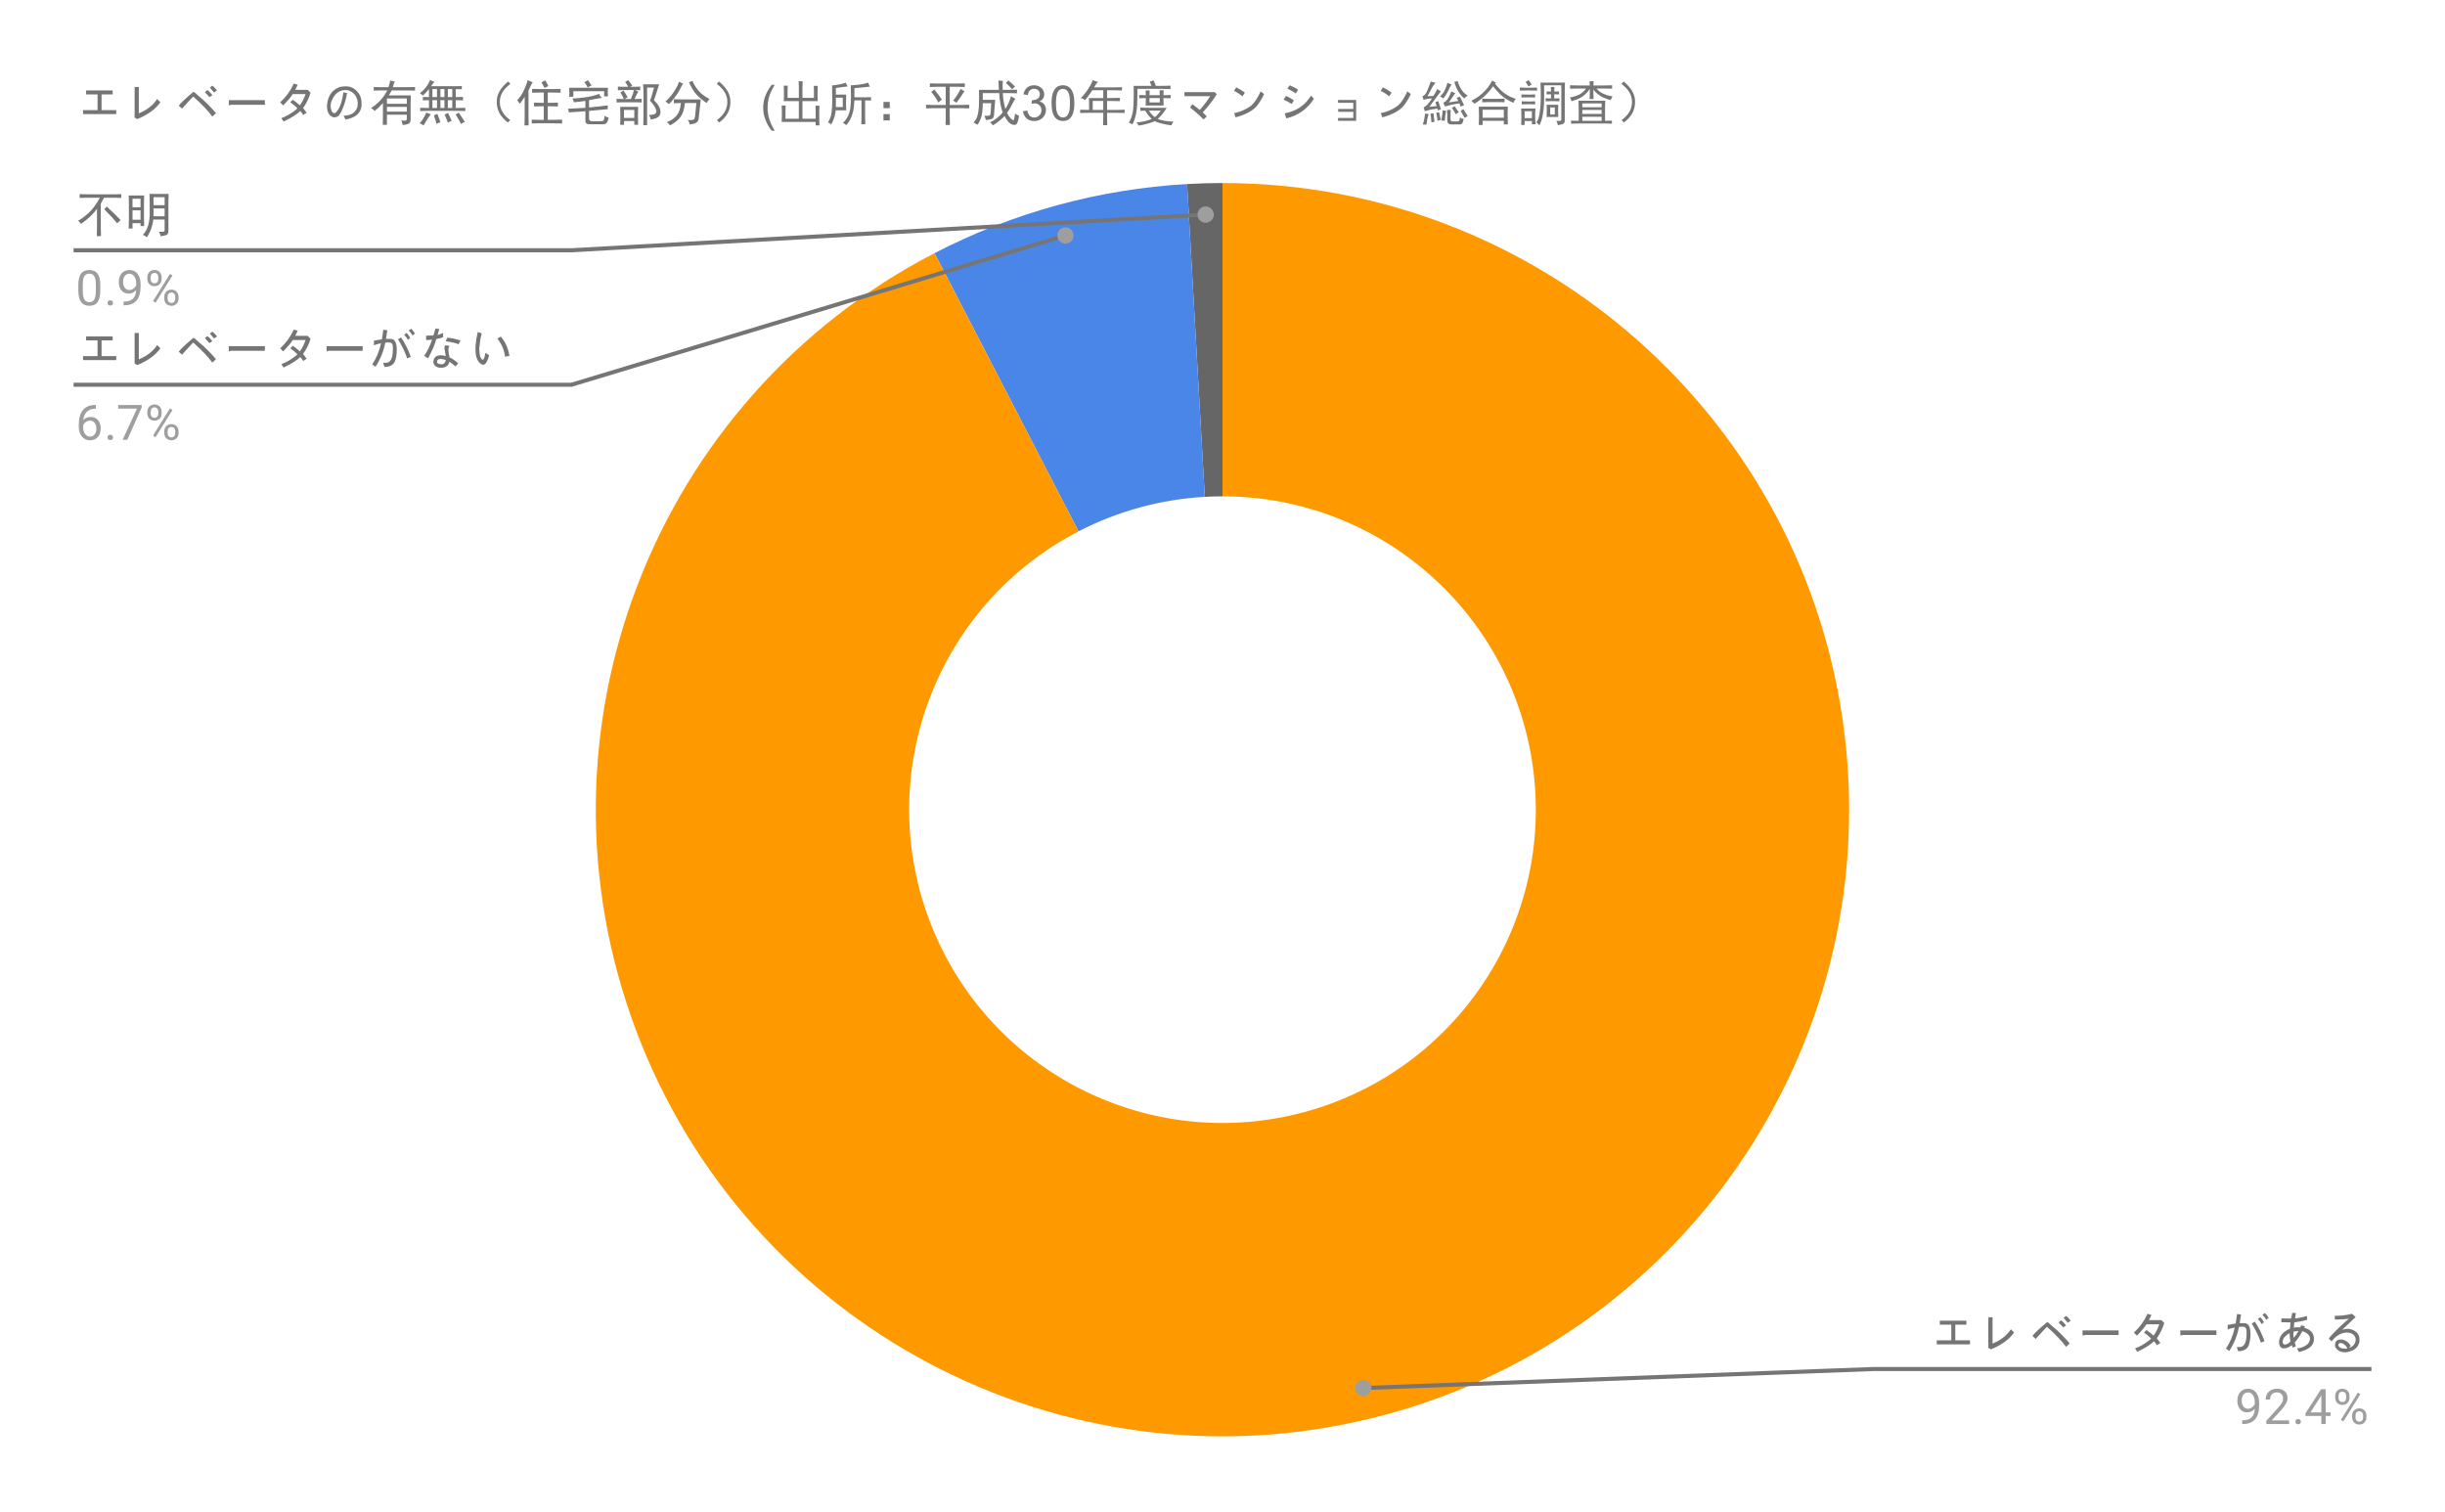 <svg version="1.1" viewBox="0.0 0.0 600.0 371.0" fill="none" stroke="none" stroke-linecap="square" stroke-miterlimit="10" width="600" height="371" xmlns:xlink="http://www.w3.org/1999/xlink" xmlns="http://www.w3.org/2000/svg"><path fill="#ffffff" d="M0 0L600.0 0L600.0 371.0L0 371.0L0 0Z" fill-rule="nonzero"/><path fill="#666666" d="M291.309 45.162C294.203 44.999 297.101 44.917 300.0 44.917L300.0 121.8C298.551 121.8 297.102 121.841 295.655 121.923Z" fill-rule="nonzero"/><path fill="#4a86e8" d="M229.332 62.118C248.567 52.164 269.687 46.386 291.309 45.162L295.655 121.923C284.843 122.535 274.283 125.424 264.666 130.4Z" fill-rule="nonzero"/><path fill="#ff9900" d="M300.0 44.917C377.84 44.917 443.402 103.084 452.672 180.37C461.943 257.656 411.997 329.679 336.366 348.088C260.734 366.497 183.275 325.485 155.99 252.584C128.704 179.683 160.2 97.891 229.332 62.118L264.666 130.4C230.1 148.287 214.352 189.183 227.995 225.634C241.638 262.084 280.367 282.59 318.183 273.386C355.999 264.181 380.971 228.17 376.336 189.527C371.701 150.884 338.92 121.8 300.0 121.8Z" fill-rule="nonzero"/><path fill="#757575" d="M29.753 48.573Q28.909 48.526 28.3 48.526L25.534 48.526Q25.206 49.182 24.738 49.979L24.738 55.839Q24.738 56.776 24.784 57.948L23.753 57.948Q23.8 56.823 23.8 55.839L23.8 51.245Q22.347 53.26 19.863 54.948Q19.488 54.385 19.159 54.151Q20.097 53.729 21.644 52.354Q23.191 50.964 24.503 48.526L21.409 48.526Q20.519 48.526 19.534 48.573L19.534 47.635Q20.941 47.682 21.691 47.682L28.253 47.682Q28.863 47.682 29.753 47.635L29.753 48.573ZM28.769 54.807Q27.878 53.682 25.581 51.339Q25.956 51.01 26.191 50.682Q27.316 51.714 28.113 52.495Q28.909 53.26 29.613 54.01Q29.144 54.385 28.769 54.807ZM41.378 47.589Q41.331 48.479 41.331 49.651L41.331 56.401Q41.378 57.292 41.019 57.542Q40.675 57.807 39.456 57.995Q39.362 57.479 38.987 56.87Q39.784 56.917 40.112 56.854Q40.441 56.776 40.394 56.354L40.394 53.87L37.628 53.87Q37.347 56.307 36.034 58.229Q35.566 57.807 35.05 57.62Q36.878 55.792 36.737 51.667L36.737 49.698Q36.737 48.573 36.691 47.589L41.378 47.589ZM35.378 47.964Q35.331 48.948 35.331 50.073L35.331 53.448Q35.331 54.573 35.378 55.464L34.487 55.464L34.487 54.76L32.519 54.76L32.519 56.073L31.581 56.073Q31.628 55.276 31.628 54.01L31.628 50.026Q31.628 48.901 31.581 47.964L35.378 47.964ZM40.394 50.354L40.394 48.385L37.675 48.385L37.675 50.354L40.394 50.354ZM40.394 53.073L40.394 51.151L37.675 51.151L37.675 53.073L40.394 53.073ZM34.487 53.917L34.487 51.62L32.519 51.62L32.519 53.917L34.487 53.917ZM34.487 50.87L34.487 48.76L32.519 48.76L32.519 50.87L34.487 50.87Z" fill-rule="nonzero"/><path fill="#9e9e9e" d="M24.613 71.276Q24.613 73.182 23.956 74.12Q23.316 75.042 21.925 75.042Q20.566 75.042 19.909 74.135Q19.253 73.229 19.222 71.417L19.222 69.979Q19.222 68.089 19.863 67.182Q20.519 66.26 21.909 66.26Q23.284 66.26 23.941 67.151Q24.597 68.026 24.613 69.87L24.613 71.276ZM23.519 69.792Q23.519 68.417 23.128 67.792Q22.753 67.151 21.909 67.151Q21.081 67.151 20.691 67.792Q20.316 68.417 20.316 69.714L20.316 71.448Q20.316 72.823 20.706 73.495Q21.113 74.151 21.925 74.151Q22.722 74.151 23.113 73.526Q23.503 72.901 23.519 71.573L23.519 69.792ZM26.394 74.354Q26.394 74.073 26.55 73.885Q26.722 73.698 27.05 73.698Q27.394 73.698 27.566 73.885Q27.738 74.073 27.738 74.354Q27.738 74.62 27.566 74.807Q27.394 74.979 27.05 74.979Q26.722 74.979 26.55 74.807Q26.394 74.62 26.394 74.354ZM33.409 71.167Q33.081 71.573 32.597 71.823Q32.128 72.057 31.566 72.057Q30.831 72.057 30.284 71.698Q29.738 71.339 29.441 70.682Q29.144 70.01 29.144 69.214Q29.144 68.37 29.456 67.682Q29.784 66.995 30.378 66.635Q30.988 66.26 31.784 66.26Q33.05 66.26 33.769 67.214Q34.503 68.167 34.503 69.792L34.503 70.104Q34.503 72.604 33.519 73.745Q32.534 74.885 30.55 74.917L30.331 74.917L30.331 74.01L30.566 74.01Q31.909 73.979 32.628 73.307Q33.347 72.635 33.409 71.167ZM31.738 71.167Q32.284 71.167 32.737 70.839Q33.206 70.495 33.425 70.01L33.425 69.573Q33.425 68.51 32.956 67.839Q32.487 67.167 31.784 67.167Q31.066 67.167 30.628 67.714Q30.206 68.26 30.206 69.167Q30.206 70.042 30.613 70.604Q31.034 71.167 31.738 71.167ZM36.159 68.026Q36.159 67.26 36.644 66.76Q37.144 66.26 37.909 66.26Q38.691 66.26 39.175 66.76Q39.659 67.26 39.659 68.057L39.659 68.479Q39.659 69.245 39.159 69.745Q38.675 70.229 37.925 70.229Q37.159 70.229 36.659 69.745Q36.159 69.245 36.159 68.432L36.159 68.026ZM36.972 68.479Q36.972 68.932 37.222 69.229Q37.487 69.526 37.925 69.526Q38.347 69.526 38.597 69.245Q38.847 68.948 38.847 68.448L38.847 68.026Q38.847 67.573 38.597 67.276Q38.347 66.964 37.909 66.964Q37.472 66.964 37.222 67.276Q36.972 67.573 36.972 68.042L36.972 68.479ZM40.316 72.823Q40.316 72.057 40.8 71.573Q41.3 71.073 42.066 71.073Q42.831 71.073 43.316 71.573Q43.816 72.057 43.816 72.87L43.816 73.276Q43.816 74.042 43.331 74.542Q42.847 75.042 42.081 75.042Q41.316 75.042 40.816 74.557Q40.316 74.057 40.316 73.245L40.316 72.823ZM41.128 73.276Q41.128 73.745 41.378 74.042Q41.644 74.339 42.081 74.339Q42.503 74.339 42.753 74.057Q43.003 73.76 43.003 73.26L43.003 72.823Q43.003 72.354 42.737 72.073Q42.487 71.776 42.066 71.776Q41.644 71.776 41.378 72.073Q41.128 72.354 41.128 72.854L41.128 73.276ZM38.175 74.276L37.55 73.885L41.722 67.214L42.331 67.604L38.175 74.276Z" fill-rule="nonzero"/><path stroke="#757575" stroke-width="1.0" stroke-linecap="butt" d="M18.55 61.417L140.233 61.417L295.87 52.663" fill-rule="nonzero"/><path fill="#9e9e9e" d="M297.87 52.663C297.87 51.559 296.975 50.663 295.87 50.663C294.766 50.663 293.87 51.559 293.87 52.663C293.87 53.768 294.766 54.663 295.87 54.663C296.975 54.663 297.87 53.768 297.87 52.663" fill-rule="nonzero"/><path fill="#757575" d="M21.128 82.557L27.644 82.557L27.644 83.542L24.925 83.542L24.925 87.385L28.534 87.385L28.534 88.37L20.378 88.37L20.378 87.385L23.941 87.385L23.941 83.542L21.128 83.542L21.128 82.557ZM33.034 81.714L34.066 81.714L34.066 88.182Q37.066 86.964 38.566 84.667L39.362 85.464Q37.581 87.995 33.691 89.589L33.034 89.214L33.034 81.714ZM52.112 81.385Q52.441 81.573 53.191 82.464L53.237 82.557L52.534 83.073L51.503 81.854L52.112 81.385ZM50.894 82.464Q51.222 82.651 52.019 83.589L52.112 83.729L51.409 84.198L50.284 82.979L50.894 82.464ZM47.519 82.932Q47.612 82.839 48.737 83.917Q50.8 85.557 53.003 88.135L52.112 88.979Q50.519 86.823 47.472 84.104Q47.378 84.01 46.394 85.135L44.847 86.823L44.706 87.057L43.862 86.307Q44.519 85.37 47.425 82.932L47.519 82.932ZM65.003 84.948L65.003 86.073L56.612 86.073Q56.378 86.26 56.253 86.245Q56.144 86.214 56.144 85.557L56.144 84.948L65.003 84.948ZM72.081 80.87L73.066 81.151L72.456 82.417L75.503 82.417L76.206 83.12Q75.644 85.089 74.378 86.87Q74.847 87.432 75.269 88.042Q74.847 88.229 74.425 88.604Q74.05 87.995 73.675 87.62Q72.597 88.745 69.597 90.198L69.034 89.354Q70.816 88.745 72.737 87.198L72.972 86.917Q72.222 86.167 71.237 85.464L71.847 84.854Q72.691 85.417 73.581 86.214Q74.425 85.089 74.987 83.448L71.847 83.448Q71.144 84.573 69.597 86.12L69.456 86.214L68.753 85.464Q70.909 83.495 72.081 80.87ZM89.003 84.948L89.003 86.073L80.612 86.073Q80.378 86.26 80.253 86.245Q80.144 86.214 80.144 85.557L80.144 84.948L89.003 84.948ZM100.909 80.682Q101.237 80.964 101.847 81.854L101.237 82.323Q101.003 81.854 100.3 81.104L100.909 80.682ZM95.05 81.057L94.722 83.167L96.034 83.167Q97.534 83.307 97.347 86.542Q97.3 87.526 96.972 88.51Q96.456 90.01 94.347 90.057L94.019 89.026L94.816 89.026Q96.503 88.885 96.409 85.323Q96.409 84.432 96.034 84.182Q95.659 83.917 94.534 84.104Q93.972 87.198 92.144 90.01L91.347 89.401Q92.847 87.198 93.503 84.245Q92.519 84.385 91.769 84.76L91.769 83.589L93.737 83.26L94.066 80.917L95.05 81.057ZM99.784 81.714Q100.112 81.995 100.675 82.932L100.112 83.401Q99.878 82.885 99.175 82.135L99.784 81.714ZM98.425 82.792Q99.831 84.854 100.816 87.573L99.925 87.948Q99.081 85.51 97.675 83.26L98.425 82.792ZM107.8 80.729L107.378 82.182Q107.612 82.182 108.691 81.714L108.737 81.667L108.737 82.745Q108.362 82.932 107.05 83.214L106.909 83.776Q106.441 85.276 105.269 87.526L105.034 87.948L104.097 87.292Q105.222 85.745 106.019 83.354Q105.222 83.448 104.566 83.448L104.566 82.37Q105.691 82.37 106.347 82.323L106.862 80.635L107.8 80.729ZM109.722 82.885Q111.034 82.932 112.816 83.495L113.003 83.542L112.534 84.479Q111.55 84.057 109.816 83.823L109.394 83.776L109.722 82.885ZM109.3 84.714L110.331 84.901Q110.003 85.276 110.05 85.839Q109.956 86.073 110.331 87.714Q111.316 88.135 112.441 89.167L111.784 89.917L110.425 88.839L110.284 88.792Q109.956 90.339 107.941 90.245Q106.534 90.057 106.347 88.932L106.347 88.651Q106.628 86.776 109.066 87.292L109.394 87.385L109.112 85.698Q108.972 85.135 109.3 84.714ZM108.128 88.089Q107.331 88.089 107.284 88.604L107.237 88.745Q107.144 89.354 108.503 89.401Q109.159 89.307 109.394 88.464L109.441 88.417Q109.019 88.135 108.128 88.089ZM117.222 81.479L118.206 81.807Q117.831 83.167 117.691 84.807Q117.503 85.792 117.784 87.292Q117.831 87.714 118.253 88.182Q118.347 88.323 118.534 88.276Q118.909 88.042 119.097 86.589L120.034 87.151Q119.847 88.135 119.237 89.12Q118.956 89.542 118.441 89.495L118.347 89.495Q115.722 88.229 117.222 81.526L117.222 81.479ZM122.894 82.604Q124.581 84.526 125.003 87.339L123.925 87.526Q123.691 85.276 122.191 83.26L122.05 83.073L122.894 82.604Z" fill-rule="nonzero"/><path fill="#9e9e9e" d="M23.519 99.385L23.519 100.292L23.316 100.292Q22.05 100.323 21.3 101.057Q20.55 101.776 20.425 103.089Q21.113 102.323 22.269 102.323Q23.378 102.323 24.05 103.104Q24.722 103.885 24.722 105.135Q24.722 106.448 24.003 107.245Q23.284 108.042 22.066 108.042Q20.847 108.042 20.081 107.104Q19.331 106.151 19.331 104.667L19.331 104.26Q19.331 101.901 20.331 100.651Q21.331 99.401 23.316 99.385L23.519 99.385ZM22.097 103.229Q21.534 103.229 21.066 103.557Q20.597 103.885 20.409 104.401L20.409 104.792Q20.409 105.854 20.878 106.495Q21.363 107.135 22.066 107.135Q22.8 107.135 23.222 106.604Q23.644 106.057 23.644 105.182Q23.644 104.307 23.222 103.776Q22.8 103.229 22.097 103.229ZM26.394 107.354Q26.394 107.073 26.55 106.885Q26.722 106.698 27.05 106.698Q27.394 106.698 27.566 106.885Q27.738 107.073 27.738 107.354Q27.738 107.62 27.566 107.807Q27.394 107.979 27.05 107.979Q26.722 107.979 26.55 107.807Q26.394 107.62 26.394 107.354ZM34.769 99.995L31.238 107.917L30.097 107.917L33.612 100.276L29.003 100.276L29.003 99.385L34.769 99.385L34.769 99.995ZM36.159 101.026Q36.159 100.26 36.644 99.76Q37.144 99.26 37.909 99.26Q38.691 99.26 39.175 99.76Q39.659 100.26 39.659 101.057L39.659 101.479Q39.659 102.245 39.159 102.745Q38.675 103.229 37.925 103.229Q37.159 103.229 36.659 102.745Q36.159 102.245 36.159 101.432L36.159 101.026ZM36.972 101.479Q36.972 101.932 37.222 102.229Q37.487 102.526 37.925 102.526Q38.347 102.526 38.597 102.245Q38.847 101.948 38.847 101.448L38.847 101.026Q38.847 100.573 38.597 100.276Q38.347 99.964 37.909 99.964Q37.472 99.964 37.222 100.276Q36.972 100.573 36.972 101.042L36.972 101.479ZM40.316 105.823Q40.316 105.057 40.8 104.573Q41.3 104.073 42.066 104.073Q42.831 104.073 43.316 104.573Q43.816 105.057 43.816 105.87L43.816 106.276Q43.816 107.042 43.331 107.542Q42.847 108.042 42.081 108.042Q41.316 108.042 40.816 107.557Q40.316 107.057 40.316 106.245L40.316 105.823ZM41.128 106.276Q41.128 106.745 41.378 107.042Q41.644 107.339 42.081 107.339Q42.503 107.339 42.753 107.057Q43.003 106.76 43.003 106.26L43.003 105.823Q43.003 105.354 42.737 105.073Q42.487 104.776 42.066 104.776Q41.644 104.776 41.378 105.073Q41.128 105.354 41.128 105.854L41.128 106.276ZM38.175 107.276L37.55 106.885L41.722 100.214L42.331 100.604L38.175 107.276Z" fill-rule="nonzero"/><path stroke="#757575" stroke-width="1.0" stroke-linecap="butt" d="M18.55 94.417L140.233 94.417L261.454 57.782" fill-rule="nonzero"/><path fill="#9e9e9e" d="M263.454 57.782C263.454 56.678 262.558 55.782 261.454 55.782C260.349 55.782 259.454 56.678 259.454 57.782C259.454 58.887 260.349 59.782 261.454 59.782C262.558 59.782 263.454 58.887 263.454 57.782" fill-rule="nonzero"/><path fill="#757575" d="M476.028 324.091L482.544 324.091L482.544 325.075L479.825 325.075L479.825 328.919L483.434 328.919L483.434 329.903L475.278 329.903L475.278 328.919L478.841 328.919L478.841 325.075L476.028 325.075L476.028 324.091ZM487.934 323.247L488.966 323.247L488.966 329.716Q491.966 328.497 493.466 326.2L494.262 326.997Q492.481 329.528 488.591 331.122L487.934 330.747L487.934 323.247ZM507.012 322.919Q507.341 323.106 508.091 323.997L508.137 324.091L507.434 324.606L506.403 323.387L507.012 322.919ZM505.794 323.997Q506.122 324.184 506.919 325.122L507.012 325.262L506.309 325.731L505.184 324.512L505.794 323.997ZM502.419 324.466Q502.512 324.372 503.637 325.45Q505.7 327.091 507.903 329.669L507.012 330.512Q505.419 328.356 502.372 325.637Q502.278 325.544 501.294 326.669L499.747 328.356L499.606 328.591L498.762 327.841Q499.419 326.903 502.325 324.466L502.419 324.466ZM519.903 326.481L519.903 327.606L511.512 327.606Q511.278 327.794 511.153 327.778Q511.044 327.747 511.044 327.091L511.044 326.481L519.903 326.481ZM526.981 322.403L527.966 322.684L527.356 323.95L530.403 323.95L531.106 324.653Q530.544 326.622 529.278 328.403Q529.747 328.966 530.169 329.575Q529.747 329.762 529.325 330.137Q528.95 329.528 528.575 329.153Q527.497 330.278 524.497 331.731L523.934 330.887Q525.716 330.278 527.638 328.731L527.872 328.45Q527.122 327.7 526.138 326.997L526.747 326.387Q527.591 326.95 528.481 327.747Q529.325 326.622 529.888 324.981L526.747 324.981Q526.044 326.106 524.497 327.653L524.356 327.747L523.653 326.997Q525.809 325.028 526.981 322.403ZM543.903 326.481L543.903 327.606L535.513 327.606Q535.278 327.794 535.153 327.778Q535.044 327.747 535.044 327.091L535.044 326.481L543.903 326.481ZM555.809 322.216Q556.138 322.497 556.747 323.387L556.138 323.856Q555.903 323.387 555.2 322.637L555.809 322.216ZM549.95 322.591L549.622 324.7L550.934 324.7Q552.434 324.841 552.247 328.075Q552.2 329.059 551.872 330.044Q551.356 331.544 549.247 331.591L548.919 330.559L549.716 330.559Q551.403 330.419 551.309 326.856Q551.309 325.966 550.934 325.716Q550.559 325.45 549.434 325.637Q548.872 328.731 547.044 331.544L546.247 330.934Q547.747 328.731 548.403 325.778Q547.419 325.919 546.669 326.294L546.669 325.122L548.638 324.794L548.966 322.45L549.95 322.591ZM554.684 323.247Q555.013 323.528 555.575 324.466L555.013 324.934Q554.778 324.419 554.075 323.669L554.684 323.247ZM553.325 324.325Q554.731 326.387 555.716 329.106L554.825 329.481Q553.981 327.044 552.575 324.794L553.325 324.325ZM562.513 322.169L563.403 322.216L563.216 323.528Q564.294 323.481 565.981 322.966L566.122 322.919L566.169 323.856Q565.091 324.231 563.028 324.512L562.888 325.825Q563.403 325.637 564.481 325.731L564.716 325.216L565.606 325.45L565.466 325.825Q567.294 326.341 567.716 327.653Q567.903 328.309 567.809 329.059Q567.481 331.028 564.153 331.778L563.684 330.887Q564.856 330.841 565.981 330.091Q566.872 329.481 566.872 328.403Q566.731 327.231 564.997 326.669Q564.481 327.7 563.778 328.637L563.122 329.481L563.403 330.372L562.653 330.7L562.372 330.091Q561.809 330.606 560.966 330.841L560.356 330.887Q559.278 330.794 559.278 329.247Q559.419 327.137 561.95 326.059L562.091 324.512L559.841 324.466L559.841 323.528L562.138 323.575L562.231 323.575L562.513 322.169ZM563.966 326.622L562.841 326.762Q562.7 327.466 562.888 328.309Q563.45 327.7 564.059 326.622L563.966 326.622ZM561.809 327.184Q561.388 327.372 560.731 327.981Q560.169 328.591 560.169 329.341Q560.169 329.762 560.591 329.95Q561.434 329.95 562.091 329.153Q561.903 328.591 561.856 327.184L561.809 327.184ZM577.184 322.403L578.075 323.2L574.747 326.341Q576.669 325.684 578.122 326.809Q579.106 327.512 579.013 329.106Q578.731 331.309 575.872 331.825Q573.95 332.012 573.106 330.606Q572.966 330.419 573.013 329.997Q573.059 328.497 574.888 328.731Q576.2 329.106 576.856 330.231L576.481 330.794Q577.981 330.184 578.075 328.872L578.075 328.497Q577.747 327.044 575.872 326.997Q573.809 327.091 572.169 329.153L571.466 328.497Q572.169 327.419 575.778 324.137L576.434 323.622Q575.216 323.762 573.575 323.809L572.966 323.809L572.966 322.872Q574.794 322.966 577.184 322.403ZM574.372 329.575Q573.903 329.575 573.809 330.091Q574.091 331.075 575.919 330.934L576.013 330.841Q575.825 330.278 574.888 329.669L574.372 329.575Z" fill-rule="nonzero"/><path fill="#9e9e9e" d="M553.309 345.7Q552.981 346.106 552.497 346.356Q552.028 346.591 551.466 346.591Q550.731 346.591 550.184 346.231Q549.638 345.872 549.341 345.216Q549.044 344.544 549.044 343.747Q549.044 342.903 549.356 342.216Q549.684 341.528 550.278 341.169Q550.888 340.794 551.684 340.794Q552.95 340.794 553.669 341.747Q554.403 342.7 554.403 344.325L554.403 344.637Q554.403 347.137 553.419 348.278Q552.434 349.419 550.45 349.45L550.231 349.45L550.231 348.544L550.466 348.544Q551.809 348.512 552.528 347.841Q553.247 347.169 553.309 345.7ZM551.638 345.7Q552.184 345.7 552.638 345.372Q553.106 345.028 553.325 344.544L553.325 344.106Q553.325 343.044 552.856 342.372Q552.388 341.7 551.684 341.7Q550.966 341.7 550.528 342.247Q550.106 342.794 550.106 343.7Q550.106 344.575 550.513 345.137Q550.934 345.7 551.638 345.7ZM561.747 349.45L556.153 349.45L556.153 348.669L559.106 345.387Q559.763 344.637 560.013 344.184Q560.263 343.716 560.263 343.216Q560.263 342.544 559.856 342.122Q559.466 341.684 558.778 341.684Q557.981 341.684 557.528 342.153Q557.075 342.606 557.075 343.434L555.997 343.434Q555.997 342.247 556.747 341.528Q557.513 340.794 558.778 340.794Q559.981 340.794 560.669 341.419Q561.356 342.044 561.356 343.091Q561.356 344.341 559.747 346.091L557.466 348.559L561.747 348.559L561.747 349.45ZM563.294 348.887Q563.294 348.606 563.45 348.419Q563.622 348.231 563.95 348.231Q564.294 348.231 564.466 348.419Q564.638 348.606 564.638 348.887Q564.638 349.153 564.466 349.341Q564.294 349.512 563.95 349.512Q563.622 349.512 563.45 349.341Q563.294 349.153 563.294 348.887ZM570.731 346.591L571.919 346.591L571.919 347.466L570.731 347.466L570.731 349.45L569.653 349.45L569.653 347.466L565.763 347.466L565.763 346.825L569.575 340.919L570.731 340.919L570.731 346.591ZM566.997 346.591L569.653 346.591L569.653 342.403L569.513 342.637L566.997 346.591ZM573.059 342.559Q573.059 341.794 573.544 341.294Q574.044 340.794 574.809 340.794Q575.591 340.794 576.075 341.294Q576.559 341.794 576.559 342.591L576.559 343.012Q576.559 343.778 576.059 344.278Q575.575 344.762 574.825 344.762Q574.059 344.762 573.559 344.278Q573.059 343.778 573.059 342.966L573.059 342.559ZM573.872 343.012Q573.872 343.466 574.122 343.762Q574.388 344.059 574.825 344.059Q575.247 344.059 575.497 343.778Q575.747 343.481 575.747 342.981L575.747 342.559Q575.747 342.106 575.497 341.809Q575.247 341.497 574.809 341.497Q574.372 341.497 574.122 341.809Q573.872 342.106 573.872 342.575L573.872 343.012ZM577.216 347.356Q577.216 346.591 577.7 346.106Q578.2 345.606 578.966 345.606Q579.731 345.606 580.216 346.106Q580.716 346.591 580.716 347.403L580.716 347.809Q580.716 348.575 580.231 349.075Q579.747 349.575 578.981 349.575Q578.216 349.575 577.716 349.091Q577.216 348.591 577.216 347.778L577.216 347.356ZM578.028 347.809Q578.028 348.278 578.278 348.575Q578.544 348.872 578.981 348.872Q579.403 348.872 579.653 348.591Q579.903 348.294 579.903 347.794L579.903 347.356Q579.903 346.887 579.638 346.606Q579.388 346.309 578.966 346.309Q578.544 346.309 578.278 346.606Q578.028 346.887 578.028 347.387L578.028 347.809ZM575.075 348.809L574.45 348.419L578.622 341.747L579.231 342.137L575.075 348.809Z" fill-rule="nonzero"/><path stroke="#757575" stroke-width="1.0" stroke-linecap="butt" d="M581.45 335.95L459.767 335.95L334.547 340.618" fill-rule="nonzero"/><path fill="#9e9e9e" d="M336.547 340.618C336.547 339.513 335.652 338.618 334.547 338.618C333.443 338.618 332.547 339.513 332.547 340.618C332.547 341.722 333.443 342.618 334.547 342.618C335.652 342.618 336.547 341.722 336.547 340.618" fill-rule="nonzero"/><path fill="#757575" d="M21.128 22.191L27.644 22.191L27.644 23.175L24.925 23.175L24.925 27.019L28.534 27.019L28.534 28.003L20.378 28.003L20.378 27.019L23.941 27.019L23.941 23.175L21.128 23.175L21.128 22.191ZM33.034 21.347L34.066 21.347L34.066 27.816Q37.066 26.597 38.566 24.3L39.362 25.097Q37.581 27.628 33.691 29.222L33.034 28.847L33.034 21.347ZM52.112 21.019Q52.441 21.206 53.191 22.097L53.237 22.191L52.534 22.706L51.503 21.488L52.112 21.019ZM50.894 22.097Q51.222 22.284 52.019 23.222L52.112 23.363L51.409 23.831L50.284 22.613L50.894 22.097ZM47.519 22.566Q47.612 22.472 48.737 23.55Q50.8 25.191 53.003 27.769L52.112 28.613Q50.519 26.456 47.472 23.738Q47.378 23.644 46.394 24.769L44.847 26.456L44.706 26.691L43.862 25.941Q44.519 25.003 47.425 22.566L47.519 22.566ZM65.003 24.581L65.003 25.706L56.612 25.706Q56.378 25.894 56.253 25.878Q56.144 25.847 56.144 25.191L56.144 24.581L65.003 24.581ZM72.081 20.503L73.066 20.784L72.456 22.05L75.503 22.05L76.206 22.753Q75.644 24.722 74.378 26.503Q74.847 27.066 75.269 27.675Q74.847 27.863 74.425 28.238Q74.05 27.628 73.675 27.253Q72.597 28.378 69.597 29.831L69.034 28.988Q70.816 28.378 72.737 26.831L72.972 26.55Q72.222 25.8 71.237 25.097L71.847 24.488Q72.691 25.05 73.581 25.847Q74.425 24.722 74.987 23.081L71.847 23.081Q71.144 24.206 69.597 25.753L69.456 25.847L68.753 25.097Q70.909 23.128 72.081 20.503ZM84.737 21.206Q86.894 21.066 88.253 23.269Q88.816 24.253 88.722 25.941Q88.487 28.659 84.878 29.316L84.784 29.316L84.316 28.378Q86.8 28.378 87.597 26.55Q87.831 25.988 87.784 25.097Q87.55 23.128 85.956 22.378Q85.487 22.097 84.597 22.097Q82.253 22.238 81.269 25.097Q80.941 26.081 81.409 27.3Q81.55 27.722 82.159 27.769L82.206 27.769Q83.706 26.644 84.269 22.659L85.159 22.847Q84.878 24.675 84.175 26.456Q83.894 27.253 83.331 28.097Q82.956 28.8 81.925 28.8Q80.237 28.378 80.237 25.941Q80.472 22.613 83.05 21.488Q83.472 21.253 84.409 21.206L84.737 21.206ZM91.066 26.503Q92.144 25.847 93.175 24.8Q94.206 23.738 95.05 22.191L93.362 22.191Q92.706 22.191 91.722 22.238L91.722 21.347Q92.941 21.394 93.55 21.394L95.331 21.394Q95.706 20.269 95.753 19.753Q96.456 19.941 96.878 20.034Q96.737 20.175 96.409 21.394L100.206 21.394Q101.003 21.394 101.847 21.347L101.847 22.238Q101.003 22.191 100.347 22.191L96.128 22.191Q95.8 22.8 95.425 23.409L100.816 23.409Q100.769 24.581 100.769 25.519L100.769 29.316Q100.769 29.972 100.394 30.269Q100.019 30.581 98.8 30.675Q98.753 30.159 98.472 29.55Q99.175 29.644 99.503 29.597Q99.831 29.55 99.831 29.081L99.831 28.144L94.956 28.144L94.956 30.628L93.925 30.628Q93.972 29.456 93.972 28.613L93.972 25.284Q92.987 26.409 91.909 27.253Q91.722 26.925 91.066 26.503ZM99.831 25.472L99.831 24.159L94.956 24.159L94.956 25.472L99.831 25.472ZM99.831 27.394L99.831 26.222L94.956 26.222L94.956 27.394L99.831 27.394ZM103.019 22.847Q103.816 22.331 104.519 21.425Q105.222 20.503 105.55 19.613Q106.019 19.894 106.628 20.081Q106.253 20.456 105.784 21.159L111.737 21.159Q112.769 21.159 113.331 21.113L113.331 21.909Q112.816 21.863 111.831 21.863L111.831 23.831Q112.534 23.831 113.612 23.784L113.612 24.628Q112.628 24.581 111.831 24.581L111.831 26.503Q113.331 26.503 114.175 26.456L114.175 27.253Q113.191 27.206 112.628 27.206L104.659 27.206Q103.956 27.206 103.112 27.253L103.112 26.456Q104.05 26.503 105.269 26.503L105.269 24.581Q104.378 24.581 103.769 24.628L103.769 23.784Q104.284 23.831 105.269 23.831L105.269 21.863Q104.425 22.894 103.769 23.456Q103.394 23.081 103.019 22.847ZM103.956 30.769Q103.534 30.488 102.972 30.253Q103.769 29.503 104.612 27.628Q105.034 27.816 105.737 28.05Q104.894 29.081 103.956 30.769ZM113.144 30.441Q112.909 29.878 111.831 28.097L112.581 27.628Q113.706 29.316 114.081 29.925Q113.519 30.113 113.144 30.441ZM106.112 21.863L106.112 23.831L107.237 23.831L107.237 21.863L106.112 21.863ZM106.112 24.581L106.112 26.503L107.237 26.503L107.237 24.581L106.112 24.581ZM109.909 21.863L109.909 23.831L110.987 23.831L110.987 21.863L109.909 21.863ZM107.331 27.956Q107.941 29.503 108.081 30.019Q107.566 30.113 107.097 30.394Q107.05 29.925 106.487 28.331Q106.862 28.097 107.331 27.956ZM109.909 24.581L109.909 26.503L110.987 26.503L110.987 24.581L109.909 24.581ZM109.956 27.722Q110.566 29.081 110.847 29.644Q110.331 29.831 109.909 30.113Q109.816 29.738 109.112 28.097Q109.487 27.909 109.956 27.722ZM108.081 21.863L108.081 23.831L109.066 23.831L109.066 21.863L108.081 21.863ZM108.081 24.581L108.081 26.503L109.066 26.503L109.066 24.581L108.081 24.581ZM124.722 19.988L125.237 20.597Q122.566 22.566 122.659 25.144Q122.706 27.628 125.191 29.456L124.675 30.066Q121.816 28.003 121.909 24.863Q121.909 22.284 124.722 19.988ZM135.316 21.863Q136.3 21.863 137.566 21.816L137.566 22.753Q136.347 22.706 135.316 22.706L134.425 22.706L134.425 25.238L135.128 25.238Q135.738 25.238 136.909 25.191L136.909 26.128Q135.972 26.081 135.128 26.081L134.425 26.081L134.425 29.409L135.456 29.409Q136.675 29.409 137.941 29.363L137.941 30.3Q136.675 30.253 135.456 30.253L132.222 30.253Q131.05 30.253 130.488 30.3L130.488 29.363Q131.284 29.409 132.269 29.409L133.441 29.409L133.441 26.081L132.972 26.081Q131.941 26.081 131.05 26.128L131.05 25.191Q131.941 25.238 132.972 25.238L133.441 25.238L133.441 22.706L132.738 22.706Q131.659 22.706 130.581 22.753L130.581 21.816Q131.659 21.863 132.738 21.863L135.316 21.863ZM130.722 20.175Q130.394 20.644 129.691 22.238L129.691 28.519Q129.691 30.066 129.738 30.769L128.706 30.769Q128.753 30.066 128.753 28.566L128.753 23.738Q127.909 25.097 127.581 25.472Q127.253 25.003 126.925 24.581Q127.956 23.55 128.675 21.909Q129.409 20.269 129.456 19.659Q129.925 19.894 130.722 20.175ZM133.628 21.581Q133.394 21.113 132.878 20.222Q133.347 19.988 133.816 19.706Q133.956 19.941 134.159 20.316Q134.378 20.691 134.566 21.113Q134.144 21.347 133.628 21.581ZM139.394 26.691Q142.441 26.55 143.659 26.456L143.659 24.769Q141.972 25.003 140.847 25.097Q140.8 24.769 140.472 24.159Q141.644 24.159 143.628 23.878Q145.628 23.597 147.034 23.034Q147.222 23.597 147.691 24.019Q147.081 24.113 146.378 24.238Q145.675 24.347 144.55 24.581L144.55 26.363Q147.644 26.081 149.144 25.847L149.144 26.784Q148.3 26.878 147.191 26.972Q146.097 27.066 144.55 27.206L144.55 28.894Q144.503 29.738 145.206 29.738L147.316 29.738Q147.738 29.738 148.019 29.644Q148.3 29.55 148.347 28.425Q148.909 28.753 149.378 28.894Q149.144 29.925 148.784 30.222Q148.441 30.534 147.831 30.488L144.738 30.488Q143.613 30.534 143.659 29.597L143.659 27.3Q141.034 27.488 139.628 27.581Q139.534 27.159 139.394 26.691ZM149.191 21.534Q149.144 22.284 149.144 22.659Q149.144 22.988 149.191 23.644L148.253 23.644L148.253 22.378L140.706 22.378L140.706 23.738L139.675 23.738Q139.722 23.034 139.722 22.706Q139.722 22.331 139.675 21.534L149.191 21.534ZM143.425 20.175Q143.753 19.988 144.269 19.659Q144.831 20.409 145.159 20.972Q144.456 21.3 144.222 21.488Q144.081 21.066 143.425 20.175ZM160.488 24.581Q161.331 25.425 161.722 26.159Q162.128 26.878 162.081 27.628Q162.034 28.378 161.441 28.784Q160.863 29.175 159.691 29.316Q159.597 28.8 159.269 28.191Q160.394 28.191 160.738 27.941Q161.097 27.675 161.066 27.253Q161.05 26.831 160.581 26.081Q160.113 25.331 159.503 24.722Q159.878 23.878 160.488 21.488L158.8 21.488L158.8 30.722L157.863 30.722Q157.909 29.738 157.909 28.472L157.909 22.753Q157.909 21.722 157.816 20.691L161.753 20.691Q161.003 23.128 160.488 24.581ZM156.597 26.222Q156.55 27.3 156.55 28.378Q156.55 29.456 156.597 30.628L155.659 30.628L155.659 29.691L153.128 29.691L153.128 30.628L152.191 30.628Q152.238 29.644 152.238 28.566Q152.238 27.441 152.191 26.222L156.597 26.222ZM154.159 19.659Q154.909 20.597 155.144 21.019Q154.863 21.159 154.628 21.3Q156.597 21.3 157.113 21.253L157.113 22.144Q156.784 22.144 155.847 22.097L156.644 22.472Q156.316 22.988 155.706 24.3Q156.831 24.3 157.441 24.253L157.441 25.144Q156.831 25.097 156.222 25.097L152.706 25.097Q151.863 25.097 151.3 25.144L151.3 24.253Q151.628 24.3 153.081 24.3Q152.753 23.503 152.238 22.659Q152.613 22.472 153.034 22.238Q153.503 22.894 154.019 23.878Q153.55 24.113 153.316 24.3L154.816 24.3Q155.425 22.847 155.566 22.097L154.441 22.097Q152.284 22.097 151.628 22.144L151.628 21.253Q152.191 21.3 154.159 21.3Q153.784 20.55 153.409 20.128Q153.831 19.894 154.159 19.659ZM155.659 28.941L155.659 26.972L153.128 26.972L153.128 28.941L155.659 28.941ZM164.425 30.769Q164.097 30.253 163.628 29.972Q164.378 29.691 164.988 29.3Q165.597 28.894 166.066 28.316Q166.534 27.722 166.769 27.019Q167.003 26.316 167.097 25.284Q166.019 25.284 165.363 25.331L165.363 24.347Q166.113 24.394 167.284 24.394L171.972 24.394Q171.878 25.097 171.831 25.613L171.456 29.081Q171.363 29.925 170.706 30.206Q170.05 30.488 169.253 30.534Q169.206 30.066 168.784 29.456Q169.769 29.503 170.113 29.394Q170.472 29.269 170.566 28.566L170.894 25.284L168.081 25.284Q167.941 26.503 167.675 27.331Q167.425 28.144 166.956 28.753Q166.488 29.363 165.831 29.878Q165.175 30.394 164.425 30.769ZM169.956 19.847Q170.284 20.831 171.284 22.097Q172.3 23.363 174.128 24.3Q173.753 24.628 173.378 25.284Q172.534 24.675 171.894 24.144Q171.269 23.597 170.847 23.128Q170.425 22.659 169.909 21.8Q169.394 20.925 169.066 20.175Q169.581 20.034 169.956 19.847ZM167.613 20.503Q167.191 21.253 166.909 21.816Q166.628 22.378 166.347 22.831Q166.066 23.269 165.503 24.019Q164.941 24.769 164.144 25.566Q163.722 25.144 163.3 24.909Q164.238 24.066 164.769 23.363Q165.316 22.659 165.8 21.847Q166.3 21.019 166.675 20.034Q167.05 20.316 167.613 20.503ZM176.425 19.988Q179.238 22.284 179.238 24.863Q179.331 28.003 176.472 30.066L175.956 29.456Q178.441 27.628 178.488 25.144Q178.581 22.566 175.909 20.597L176.425 19.988Z" fill-rule="nonzero"/><path fill="#757575" d="M189.363 32.081Q188.488 30.972 187.878 29.503Q187.284 28.019 187.284 26.441Q187.284 25.05 187.722 23.769Q188.253 22.284 189.363 20.816L190.113 20.816Q189.409 22.034 189.175 22.55Q188.816 23.363 188.613 24.238Q188.363 25.331 188.363 26.441Q188.363 29.269 190.113 32.081L189.363 32.081Z" fill-rule="nonzero"/><path fill="#757575" d="M193.316 21.019Q193.269 21.628 193.269 22.144L193.269 24.019L196.034 24.019L196.034 21.253Q196.034 20.597 195.988 19.941L196.972 19.941Q196.925 20.503 196.925 21.253L196.925 24.019L199.738 24.019L199.738 22.284Q199.738 21.534 199.691 21.066L200.675 21.066Q200.628 21.534 200.628 22.331L200.628 23.597Q200.628 24.347 200.675 24.816L196.925 24.816L196.925 29.128L200.159 29.128L200.159 27.159Q200.159 26.456 200.113 25.941L201.097 25.941Q201.05 26.456 201.05 27.113L201.05 29.222Q201.05 30.159 201.097 30.769L200.159 30.769L200.159 29.925L191.816 29.925Q191.863 29.363 191.863 28.566L191.863 27.159Q191.863 26.363 191.816 25.894L192.8 25.894Q192.753 26.363 192.753 27.159L192.753 29.128L196.034 29.128L196.034 24.816L192.331 24.816Q192.378 24.347 192.378 23.644L192.378 22.191Q192.378 21.581 192.331 21.019L193.316 21.019ZM208.034 21.206Q207.519 21.253 205.128 21.581L205.128 23.222L207.659 23.222Q207.613 24.3 207.613 25.378Q207.613 26.409 207.659 27.066L205.081 27.066Q205.034 27.909 204.753 28.753Q204.472 29.597 204.003 30.534Q203.628 30.159 203.159 30.066Q203.909 28.941 204.066 27.581Q204.238 26.222 204.238 24.534Q204.238 22.847 204.191 20.972Q206.722 20.691 207.519 20.269Q207.706 20.691 208.034 21.206ZM213.472 21.253Q212.816 21.3 211.925 21.425Q211.034 21.534 209.675 21.628L209.675 23.878L212.347 23.878Q213.003 23.878 213.753 23.831L213.753 24.675Q213.003 24.628 212.3 24.628L212.3 28.8Q212.3 29.738 212.347 30.488L211.363 30.488Q211.409 29.644 211.409 28.8L211.409 24.628L209.675 24.628Q209.581 26.503 209.3 27.566Q209.019 28.613 208.644 29.316Q208.269 30.019 207.659 30.722Q207.331 30.347 206.863 30.159Q207.659 29.409 208.128 28.409Q208.597 27.394 208.706 26.159Q208.831 24.909 208.831 23.691Q208.831 22.425 208.784 20.925Q209.488 20.925 210.847 20.769Q212.206 20.597 213.003 20.269Q213.238 20.784 213.472 21.253ZM206.816 26.269L206.816 23.972L205.128 23.972L205.128 26.269L206.816 26.269ZM216.8 25.003L218.347 25.003L218.347 26.55L216.8 26.55L216.8 25.003ZM216.8 28.003L218.347 28.003L218.347 29.55L216.8 29.55L216.8 28.003ZM235.034 20.503Q235.738 20.503 236.769 20.456L236.769 21.347Q235.784 21.3 235.034 21.3L233.066 21.3L233.066 25.753L235.925 25.753Q236.956 25.753 237.847 25.706L237.847 26.597Q236.956 26.55 235.925 26.55L233.066 26.55L233.066 28.706Q233.066 29.738 233.113 30.675L232.034 30.675Q232.081 29.738 232.081 28.706L232.081 26.55L228.659 26.55Q228.003 26.55 227.253 26.597L227.253 25.706Q228.003 25.753 228.753 25.753L232.081 25.753L232.081 21.3L229.878 21.3Q229.175 21.3 228.191 21.347L228.191 20.456Q229.175 20.503 229.831 20.503L235.034 20.503ZM233.909 24.675Q234.988 23.363 235.738 21.816Q236.206 22.144 236.675 22.378Q235.503 24.206 234.706 25.238Q234.331 24.909 233.909 24.675ZM230.253 25.144Q229.55 23.738 228.519 22.566Q228.894 22.284 229.269 21.956Q230.441 23.363 231.144 24.441Q230.581 24.863 230.253 25.144ZM245.113 22.05Q245.066 20.691 245.019 19.753Q245.581 19.8 246.097 19.847Q246.003 20.456 246.05 22.05L247.409 22.05Q248.394 22.05 249.566 22.003L249.566 22.894Q248.347 22.847 247.409 22.847L246.097 22.847Q246.144 24.628 246.706 26.738Q247.597 25.378 248.113 23.597Q248.581 23.972 249.191 24.253Q248.816 24.675 248.347 25.659Q247.878 26.644 247.128 27.722Q247.55 28.566 248.034 29.066Q248.534 29.55 248.722 29.488Q248.909 29.409 249.097 27.863Q249.566 28.238 250.081 28.425Q249.753 30.347 249.347 30.55Q248.956 30.769 248.394 30.55Q247.831 30.347 247.331 29.753Q246.847 29.175 246.519 28.472Q245.394 29.691 243.659 30.769Q243.425 30.347 242.956 30.019Q243.894 29.597 244.753 28.894Q245.628 28.191 246.05 27.581Q245.722 26.691 245.488 25.409Q245.253 24.113 245.206 22.847L241.175 22.847L241.175 24.488L244.222 24.488Q244.128 25.331 244.081 26.222L243.941 28.097Q243.894 28.988 243.441 29.175Q243.003 29.363 241.925 29.456Q241.878 29.034 241.55 28.425Q242.722 28.472 242.909 28.284Q243.097 28.097 243.144 27.206L243.238 25.331L241.175 25.331Q241.175 27.159 240.894 28.378Q240.613 29.597 239.863 30.628Q239.347 30.253 238.925 30.113Q239.534 29.363 239.769 28.691Q240.003 28.003 240.113 27.206Q240.238 26.409 240.253 24.956Q240.284 23.503 240.238 22.05L245.113 22.05ZM247.456 19.753Q248.394 20.503 249.097 21.253Q248.675 21.581 248.347 21.909Q247.784 21.159 246.847 20.363Q247.175 20.081 247.456 19.753Z" fill-rule="nonzero"/><path fill="#757575" d="M251.05 27.284L252.113 27.144Q252.284 28.034 252.722 28.441Q253.159 28.831 253.784 28.831Q254.534 28.831 255.05 28.316Q255.566 27.8 255.566 27.034Q255.566 26.316 255.081 25.847Q254.613 25.363 253.878 25.363Q253.581 25.363 253.128 25.488L253.253 24.55Q253.363 24.566 253.425 24.566Q254.097 24.566 254.628 24.222Q255.175 23.863 255.175 23.128Q255.175 22.55 254.784 22.175Q254.394 21.784 253.769 21.784Q253.159 21.784 252.738 22.175Q252.331 22.566 252.222 23.331L251.159 23.144Q251.347 22.097 252.034 21.519Q252.722 20.925 253.738 20.925Q254.441 20.925 255.034 21.238Q255.628 21.534 255.941 22.05Q256.253 22.566 256.253 23.159Q256.253 23.706 255.956 24.175Q255.659 24.628 255.081 24.894Q255.831 25.066 256.253 25.628Q256.675 26.175 256.675 27.019Q256.675 28.144 255.847 28.925Q255.034 29.706 253.784 29.706Q252.659 29.706 251.909 29.034Q251.159 28.347 251.05 27.284ZM258.05 25.316Q258.05 23.784 258.363 22.863Q258.675 21.925 259.284 21.425Q259.909 20.925 260.847 20.925Q261.534 20.925 262.05 21.206Q262.581 21.488 262.925 22.019Q263.269 22.534 263.456 23.284Q263.644 24.034 263.644 25.316Q263.644 26.831 263.331 27.753Q263.034 28.675 262.409 29.191Q261.8 29.691 260.847 29.691Q259.613 29.691 258.894 28.8Q258.05 27.738 258.05 25.316ZM259.128 25.316Q259.128 27.425 259.628 28.128Q260.128 28.831 260.847 28.831Q261.581 28.831 262.066 28.128Q262.566 27.425 262.566 25.316Q262.566 23.191 262.066 22.503Q261.581 21.8 260.831 21.8Q260.113 21.8 259.675 22.409Q259.128 23.191 259.128 25.316Z" fill-rule="nonzero"/><path fill="#757575" d="M265.206 24.066Q266.238 23.081 267.128 21.675Q268.019 20.269 268.113 19.659Q268.816 19.941 269.425 20.081Q269.003 20.503 268.488 21.441L273.222 21.441Q274.253 21.441 275.331 21.394L275.331 22.191Q274.347 22.144 273.222 22.144L271.675 22.144L271.675 24.066Q273.456 24.066 274.816 24.019L274.816 24.816Q273.409 24.769 271.675 24.769L271.675 26.972L274.066 26.972Q275.097 26.972 275.988 26.925L275.988 27.722Q275.144 27.675 274.066 27.675L271.675 27.675L271.675 28.753Q271.675 29.831 271.722 30.722L270.691 30.722Q270.738 29.831 270.738 28.847L270.738 27.675L267.55 27.675Q266.238 27.675 265.066 27.722L265.066 26.925Q266.191 26.972 267.269 26.972Q267.269 25.144 267.222 24.066L270.738 24.066L270.738 22.144L268.066 22.144Q267.081 23.644 266.284 24.581Q265.769 24.159 265.206 24.066ZM270.738 26.972L270.738 24.769L268.159 24.769L268.159 26.972L270.738 26.972ZM279.831 26.409Q281.144 26.456 281.941 26.456L286.3 26.456Q285.878 27.206 285.269 27.956Q284.659 28.706 284.097 29.175Q284.706 29.456 285.831 29.644Q286.956 29.831 287.988 29.831Q287.706 30.113 287.472 30.769Q286.113 30.581 285.081 30.316Q284.05 30.066 283.347 29.738Q282.363 30.159 281.394 30.409Q280.441 30.675 279.409 30.816Q279.269 30.441 278.847 30.019Q279.691 30.019 280.769 29.784Q281.847 29.55 282.644 29.175Q281.847 28.519 281.05 27.159L279.831 27.206L279.831 26.409ZM282.128 20.034Q282.644 19.894 283.066 19.706Q283.347 20.222 283.628 21.066L285.363 21.066Q285.878 21.066 287.238 21.019L287.238 21.863Q285.925 21.816 285.269 21.816L279.128 21.816Q279.128 23.925 279.081 25.222Q279.034 26.503 278.816 27.769Q278.613 29.034 277.909 30.534Q277.488 30.253 277.019 30.113Q277.769 28.8 277.972 27.534Q278.191 26.269 278.206 24.3Q278.238 22.331 278.191 21.066L282.55 21.066Q282.363 20.456 282.128 20.034ZM281.191 23.363Q281.191 22.613 281.144 22.191L282.128 22.191Q282.081 22.566 282.081 23.363L284.613 23.363Q284.613 22.613 284.566 22.144L285.55 22.144Q285.503 22.706 285.503 23.363Q286.534 23.363 287.284 23.316L287.284 24.113Q286.581 24.066 285.503 24.066Q285.503 25.331 285.55 25.894L281.144 25.894Q281.191 25.144 281.191 24.066Q280.628 24.066 279.55 24.113L279.55 23.316Q280.628 23.363 281.191 23.363ZM284.613 25.144L284.613 24.066L282.081 24.066L282.081 25.144L284.613 25.144ZM281.941 27.159Q282.55 28.097 283.394 28.753Q284.097 28.238 284.847 27.159L281.988 27.159L281.941 27.159ZM290.659 22.613L298.113 22.613L298.581 23.128Q297.55 24.909 295.159 27.581L296.144 28.566L295.347 29.316Q293.941 27.863 292.019 26.363L292.628 25.566L294.409 26.972Q295.675 25.613 296.988 23.597L290.659 23.597L290.659 22.613ZM303.363 21.441Q304.394 21.909 305.378 22.659L305.472 22.753L304.909 23.644Q304.206 23.034 303.175 22.472L302.8 22.331L303.363 21.441ZM309.363 22.425L310.206 23.081Q309.644 24.347 308.706 25.659Q307.206 27.722 303.222 28.8L302.847 27.769Q305.191 27.3 307.019 25.941Q308.191 24.956 309.363 22.425ZM316.488 20.925L317.988 21.628L318.55 22.05L317.988 22.941Q317.191 22.331 316.159 21.863L315.925 21.769L316.488 20.925ZM321.738 23.456L322.441 24.253Q319.956 28.05 315.691 29.034L315.644 29.034L315.269 27.816Q319.3 27.066 321.409 23.925L321.738 23.456ZM315.597 23.55Q316.441 23.878 317.378 24.534L317.519 24.675L316.956 25.519Q316.066 24.909 314.988 24.441L315.597 23.55ZM328.347 24.534L332.8 24.534L332.8 29.644L328.347 29.644L328.347 28.941L332.097 28.941L332.097 27.441L328.394 27.441L328.394 26.738L332.097 26.738L332.097 25.238L328.347 25.238L328.347 24.534ZM339.363 21.441Q340.394 21.909 341.378 22.659L341.472 22.753L340.909 23.644Q340.206 23.034 339.175 22.472L338.8 22.331L339.363 21.441ZM345.363 22.425L346.206 23.081Q345.644 24.347 344.706 25.659Q343.206 27.722 339.222 28.8L338.847 27.769Q341.191 27.3 343.019 25.941Q344.191 24.956 345.363 22.425ZM352.675 21.863Q353.097 22.097 353.613 22.425Q353.238 22.847 352.503 23.863Q351.784 24.863 350.753 26.222Q351.175 26.175 352.534 26.034Q352.347 25.331 352.253 25.05Q352.581 24.909 352.956 24.816Q353.097 25.238 353.613 26.831Q353.191 26.925 352.863 27.113Q352.769 26.878 352.769 26.644Q351.972 26.738 351.222 26.878Q350.472 27.019 349.675 27.3Q349.534 26.831 349.347 26.409Q349.956 26.034 350.394 25.55Q350.847 25.05 351.409 24.159Q350.847 24.159 350.347 24.253Q349.863 24.347 349.347 24.488Q349.206 24.019 349.066 23.644Q349.816 23.363 350.253 22.238Q350.706 21.113 351.128 19.988Q351.409 20.128 352.253 20.316Q351.644 21.019 351.191 21.941Q350.753 22.847 350.284 23.597Q351.316 23.55 351.738 23.55Q352.394 22.613 352.675 21.863ZM358.253 23.691Q359.05 25.284 359.284 25.8L358.441 26.175Q358.3 25.753 358.159 25.378Q356.8 25.566 355.972 25.753Q355.159 25.941 354.597 26.128Q354.409 25.659 354.175 25.191Q354.878 24.956 355.394 24.066Q355.909 23.175 356.144 22.425Q356.753 22.753 357.128 22.847Q356.8 23.269 356.347 23.972Q355.909 24.675 355.534 25.144Q356.519 25.003 357.878 24.769Q357.691 24.394 357.456 24.019Q357.831 23.925 358.253 23.691ZM356.003 26.972Q355.956 27.394 355.956 28.284L355.956 29.175Q355.956 29.784 356.331 29.784L357.738 29.784Q358.066 29.784 358.159 29.488Q358.253 29.175 358.253 28.8Q358.581 29.081 359.191 29.222Q359.003 30.066 358.784 30.3Q358.581 30.534 358.206 30.534L356.097 30.534Q355.159 30.534 355.159 29.503L355.159 28.284Q355.159 27.534 355.113 26.972L356.003 26.972ZM357.691 19.847Q357.972 20.925 358.581 21.909Q359.191 22.894 360.175 23.456Q359.659 23.784 359.331 24.159Q358.488 23.456 357.878 22.456Q357.269 21.441 356.894 20.081Q357.222 20.081 357.691 19.847ZM356.191 20.691Q355.863 21.253 355.409 22.222Q354.972 23.175 354.222 24.159Q353.8 23.878 353.378 23.644Q354.128 23.034 354.55 22.128Q354.972 21.206 355.206 20.316Q355.769 20.597 356.191 20.691ZM349.159 30.534Q349.394 29.831 349.503 29.253Q349.628 28.659 349.722 27.863Q350.144 27.909 350.613 28.003Q350.331 28.753 350.253 29.253Q350.191 29.738 350.05 30.581Q349.534 30.534 349.159 30.534ZM354.878 27.206Q354.738 27.769 354.659 28.409Q354.597 29.034 354.55 29.644Q354.081 29.597 353.706 29.55Q353.847 28.847 353.909 28.238Q353.988 27.628 354.034 27.066Q354.409 27.159 354.878 27.206ZM360.175 28.472Q359.706 28.706 359.425 28.941Q359.003 28.144 358.441 27.206Q358.722 27.019 359.097 26.784Q359.425 27.253 360.175 28.472ZM351.269 30.019Q351.175 28.613 351.034 27.909Q351.363 27.816 351.784 27.816Q351.925 28.988 352.019 29.925Q351.597 29.925 351.269 30.019ZM356.284 26.456Q356.659 26.316 356.941 26.034Q357.269 26.456 357.972 27.534Q357.55 27.769 357.269 28.05Q356.613 26.878 356.284 26.456ZM352.769 29.644Q352.722 29.222 352.644 28.706Q352.581 28.191 352.441 27.675Q352.769 27.581 353.144 27.534Q353.238 27.956 353.566 29.409Q353.144 29.503 352.769 29.644ZM370.019 26.175Q369.972 26.644 369.972 28.331Q369.972 30.019 370.019 30.534L369.034 30.534L369.034 29.644L363.831 29.644L363.831 30.675L362.894 30.675Q362.941 30.113 362.941 28.519Q362.941 26.878 362.894 26.175L370.019 26.175ZM366.878 20.55Q368.238 22.191 369.081 22.8Q369.925 23.409 370.628 23.738Q371.331 24.066 371.988 24.253Q371.519 24.769 371.378 25.238Q370.441 24.816 369.691 24.347Q368.941 23.878 368.159 23.159Q367.394 22.425 366.409 21.159Q365.519 22.425 364.644 23.253Q363.784 24.066 363.175 24.534Q362.566 25.003 361.816 25.472Q361.722 25.284 361.066 24.722Q362.05 24.253 362.941 23.597Q363.831 22.941 364.722 21.941Q365.613 20.925 366.175 19.753Q366.691 20.081 367.113 20.269L366.878 20.55ZM369.034 28.894L369.034 26.925L363.831 26.925L363.831 28.894L369.034 28.894ZM367.909 24.253Q368.659 24.253 369.222 24.206L369.222 25.097Q368.613 25.05 367.956 25.05L365.331 25.05Q364.347 25.05 363.738 25.097L363.738 24.206Q364.628 24.253 365.331 24.253L367.909 24.253ZM377.003 29.972Q377.519 29.503 377.769 28.128Q378.034 26.738 378.081 24.988Q378.128 23.222 378.097 22.222Q378.081 21.206 378.034 20.269L384.034 20.269Q383.988 21.253 383.988 22.003L383.988 29.644Q383.988 30.253 383.534 30.409Q383.097 30.581 382.3 30.722Q382.206 30.206 381.925 29.691Q382.628 29.691 382.878 29.659Q383.144 29.644 383.144 29.128L383.144 20.925L378.925 20.925L378.925 24.394Q378.925 26.363 378.613 28.081Q378.316 29.784 377.753 30.769Q377.378 30.253 377.003 29.972ZM376.816 26.644Q376.722 27.066 376.722 28.472Q376.722 29.831 376.863 30.488L375.925 30.488L375.925 29.691L374.144 29.691L374.144 30.675L373.3 30.675Q373.347 29.972 373.347 28.566Q373.347 27.113 373.3 26.644L376.816 26.644ZM379.534 28.706Q379.581 28.284 379.581 27.206Q379.581 26.081 379.534 25.706L382.394 25.706Q382.347 26.081 382.347 27.206Q382.347 28.284 382.394 28.706L379.534 28.706ZM382.675 24.863Q382.253 24.816 380.988 24.816Q379.769 24.816 379.3 24.863L379.3 24.113Q380.003 24.159 380.613 24.159L380.613 23.128Q380.097 23.128 379.534 23.175L379.534 22.425Q380.191 22.472 380.613 22.472Q380.613 21.909 380.566 21.347L381.456 21.347Q381.409 21.956 381.409 22.472Q382.019 22.472 382.581 22.425L382.581 23.175Q381.972 23.128 381.409 23.128L381.409 24.159Q382.019 24.159 382.675 24.113L382.675 24.863ZM375.925 28.988L375.925 27.3L374.144 27.3L374.144 28.988L375.925 28.988ZM377.191 22.238Q376.441 22.191 375.081 22.191Q373.722 22.191 372.972 22.238L372.972 21.488Q373.722 21.534 375.081 21.534Q376.441 21.534 377.191 21.488L377.191 22.238ZM376.722 23.925Q376.113 23.878 375.034 23.878Q373.956 23.878 373.347 23.925L373.347 23.175Q373.956 23.222 375.081 23.222Q376.206 23.222 376.722 23.175L376.722 23.925ZM376.722 25.613Q376.159 25.566 375.175 25.566Q374.191 25.566 373.441 25.613L373.441 24.863Q374.191 24.909 375.175 24.909Q376.206 24.909 376.722 24.863L376.722 25.613ZM381.55 28.097L381.55 26.363L380.425 26.363L380.425 28.097L381.55 28.097ZM375.081 21.206Q374.8 20.691 374.378 20.128L375.128 19.659Q375.597 20.269 375.831 20.784Q375.456 21.019 375.081 21.206ZM393.925 24.722Q393.878 25.988 393.878 26.55L393.878 29.644Q395.05 29.644 395.566 29.597L395.566 30.347Q395.003 30.3 393.831 30.3L387.503 30.3Q386.659 30.3 385.534 30.347L385.534 29.597Q386.519 29.644 387.409 29.644L387.409 27.019Q387.409 26.128 387.363 24.722L393.925 24.722ZM390.128 21.816Q389.8 22.378 389.066 23.081Q388.347 23.784 387.456 24.191Q386.566 24.581 385.628 24.863Q385.534 24.253 385.206 23.925Q385.816 23.831 386.425 23.644Q387.034 23.456 387.55 23.206Q388.066 22.941 388.488 22.55Q388.909 22.144 389.238 21.722L387.222 21.722Q386.238 21.722 385.3 21.769L385.3 20.925Q386.238 20.972 387.222 20.972L390.128 20.972Q390.128 20.55 390.081 19.941L391.066 19.941Q391.019 20.597 391.019 20.972L393.784 20.972Q394.722 20.972 395.613 20.925L395.613 21.769Q394.769 21.722 393.784 21.722L391.769 21.722Q392.097 22.097 392.534 22.456Q392.988 22.8 393.472 23.019Q393.972 23.222 394.503 23.394Q395.05 23.55 395.706 23.644Q395.472 24.066 395.238 24.581Q394.347 24.3 393.753 24.066Q393.175 23.831 392.675 23.503Q392.191 23.175 391.784 22.831Q391.394 22.472 391.019 21.956L391.019 23.034Q391.019 23.644 391.066 24.3L390.081 24.3Q390.128 23.597 390.128 23.222L390.128 21.816ZM393.034 29.644L393.034 28.659L388.3 28.659L388.3 29.644L393.034 29.644ZM393.034 27.956L393.034 26.972L388.3 26.972L388.3 27.956L393.034 27.956ZM393.034 26.316L393.034 25.378L388.3 25.378L388.3 26.316L393.034 26.316ZM398.425 19.988Q401.238 22.284 401.238 24.863Q401.331 28.003 398.472 30.066L397.956 29.456Q400.441 27.628 400.488 25.144Q400.581 22.566 397.909 20.597L398.425 19.988Z" fill-rule="nonzero"/></svg>